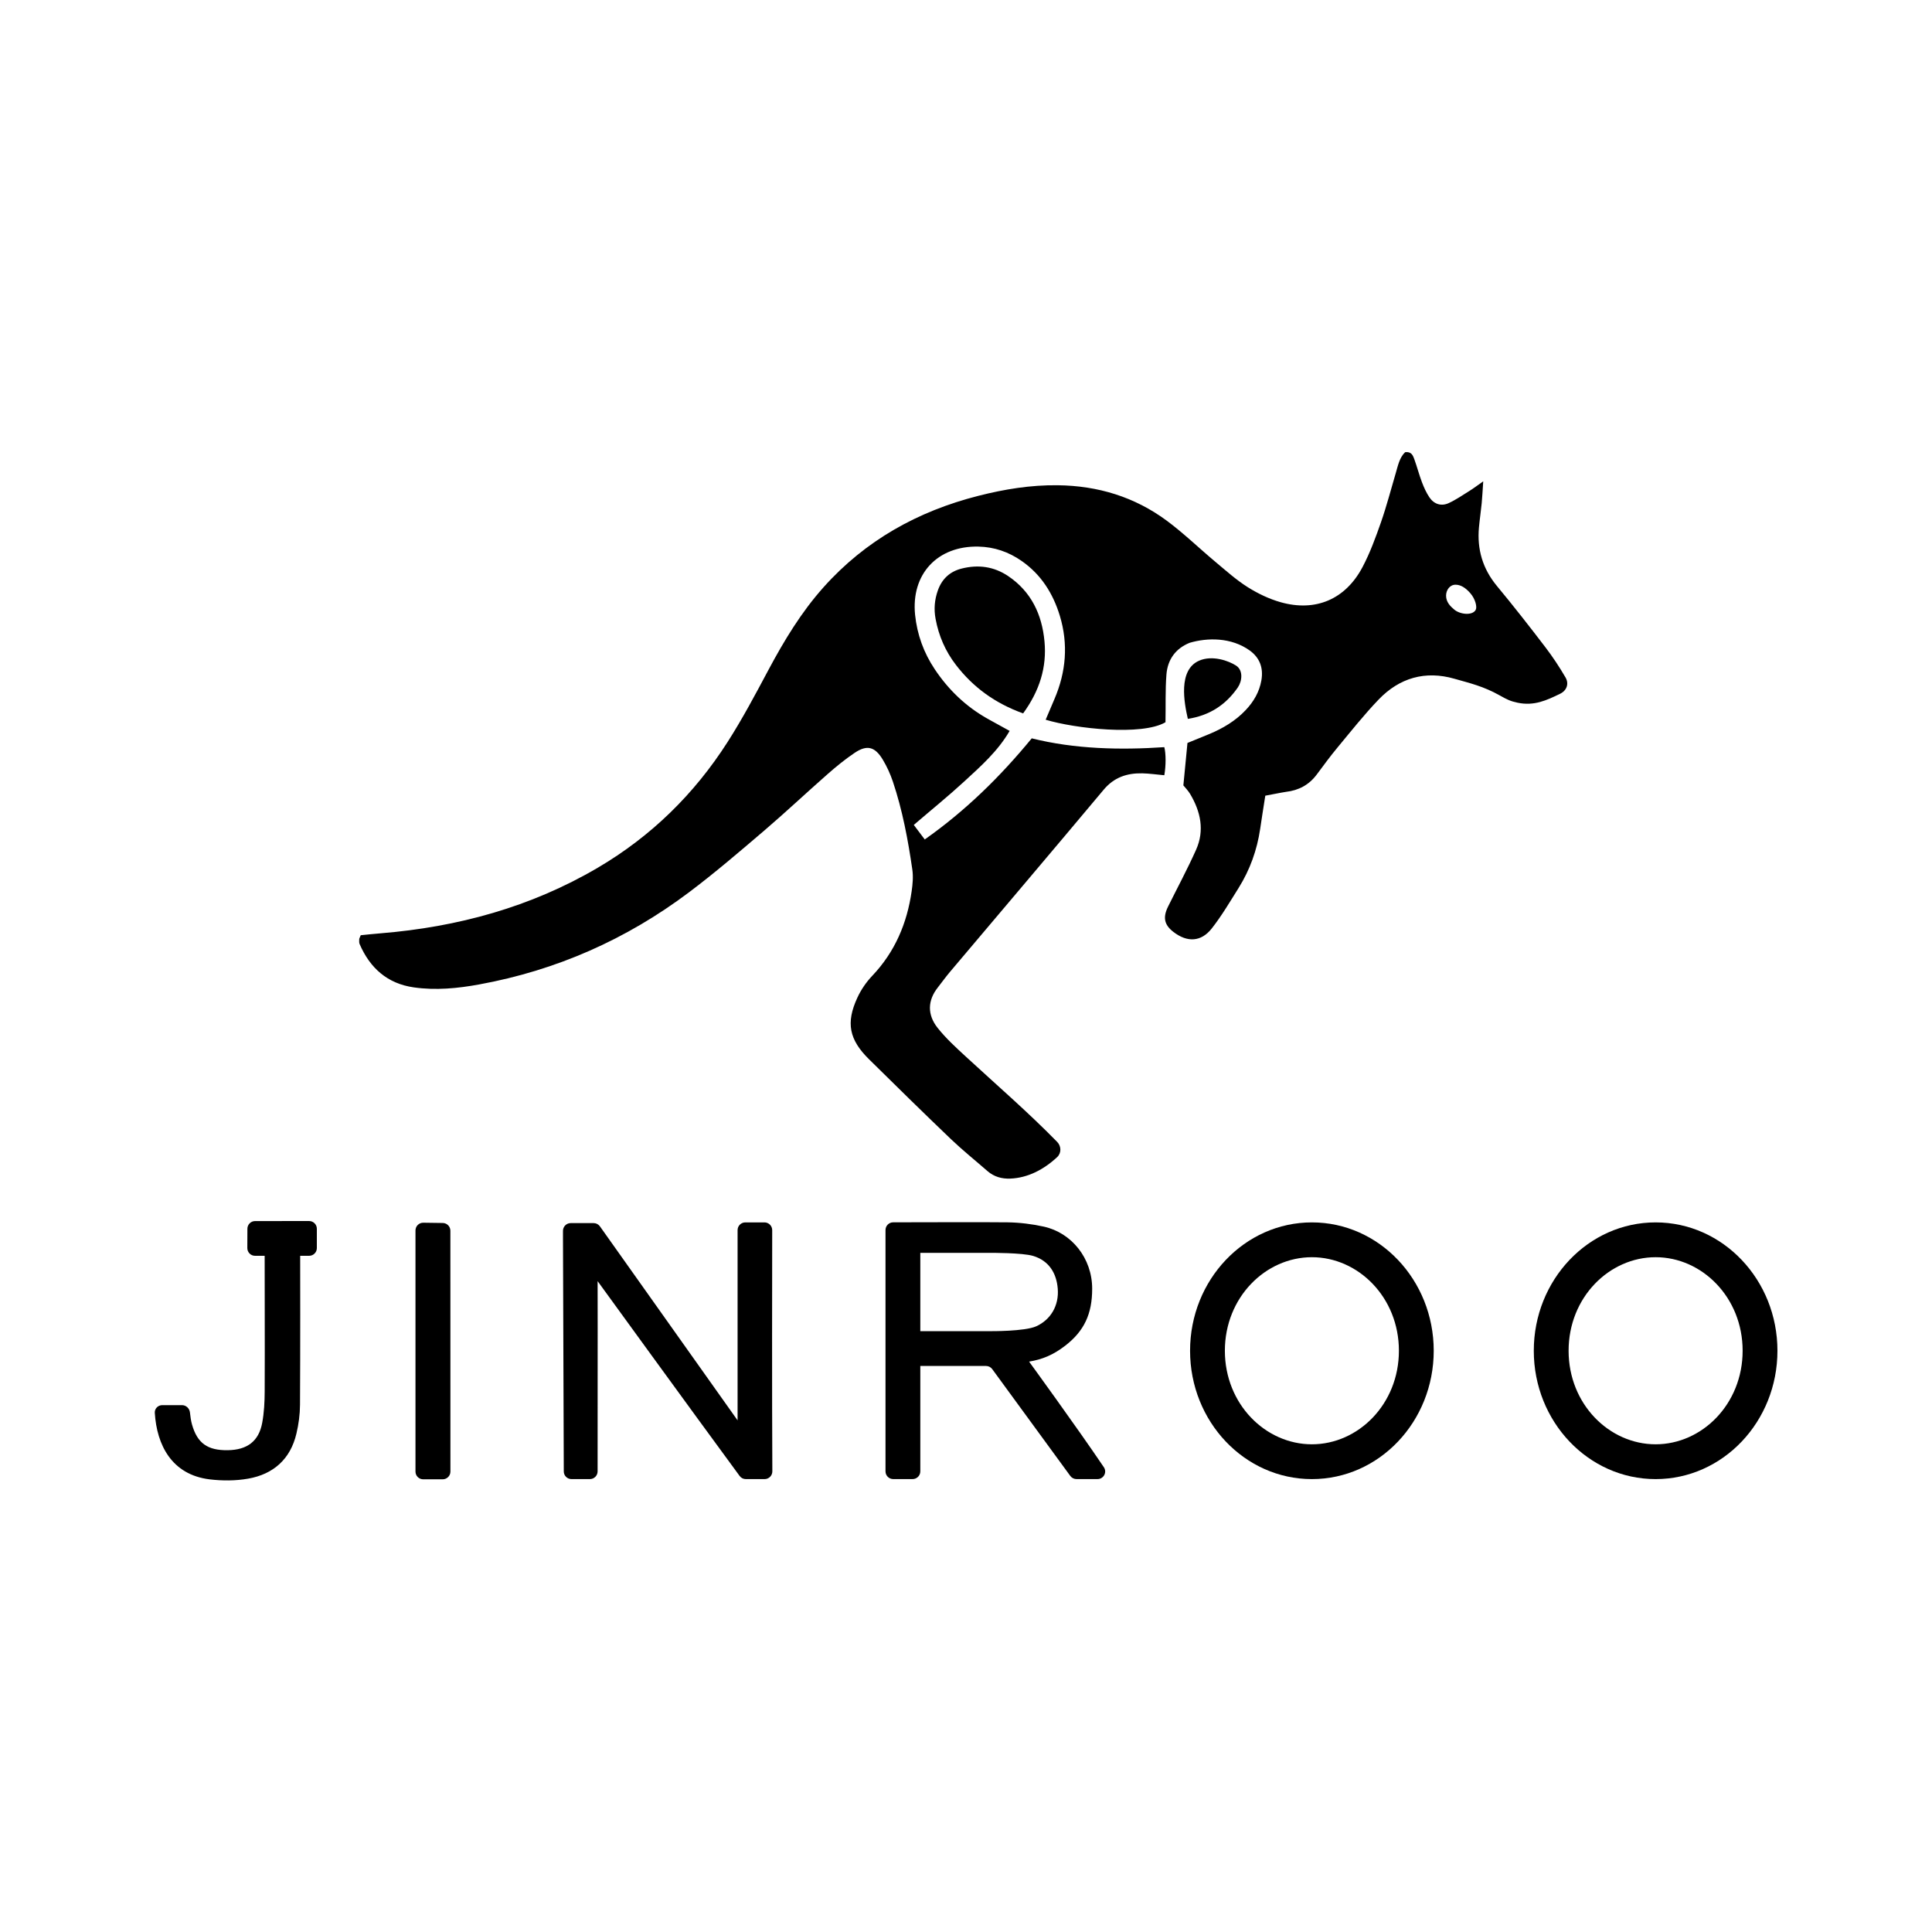 <svg xmlns="http://www.w3.org/2000/svg" xmlns:xlink="http://www.w3.org/1999/xlink" fill="none" version="1.1" width="500" height="500" viewBox="0 0 500 500"><defs><clipPath id="master_svg0_28_452"><rect x="0" y="0" width="500" height="500" rx="0"/></clipPath></defs><g clip-path="url(#master_svg0_28_452)"><g><path d="M285.676,379.713C286.566,381.029,285.617,382.787,284.028,382.787C281.919,382.787,279.806,382.787,278.601,382.787C277.963,382.787,277.365,382.482,276.988,381.967L256.792,354.331C256.416,353.815,255.816,353.511,255.178,353.511L238.176,353.511L238.176,380.787C238.176,381.891,237.281,382.787,236.176,382.787L231.168,382.787C230.063,382.787,229.168,381.891,229.168,380.787L229.168,318.335C229.168,317.233,230.048,316.339,231.15,316.336C237.391,316.319,256.478,316.273,260.786,316.34C263.917,316.385,267.092,316.779,270.155,317.455C277.282,319.031,282.654,325.573,282.654,333.523C282.654,339.999,280.63,344.447,275.65,348.285C272.52,350.696,269.705,351.822,266.327,352.385C266.327,352.385,278.577,369.203,285.676,379.713ZM238.176,344.503L256.193,344.503C256.193,344.503,265.201,344.597,268.184,343.24C271.923,341.54,274.093,337.882,273.747,333.523C273.42,329.404,271.405,326.271,267.419,325.044C264.66,324.188,256.193,324.235,256.193,324.235L238.176,324.235L238.176,344.503Z" fill="#000000" fill-opacity="1" style="mix-blend-mode:passthrough"/></g><g><path d="M145.699,318.537C145.699,317.432,146.595,316.537,147.699,316.537L153.629,316.537C154.277,316.537,154.885,316.851,155.26,317.38L190.886,367.589L190.886,318.355C190.886,317.251,191.781,316.355,192.886,316.355L197.844,316.355C198.951,316.355,199.847,317.253,199.845,318.359C199.828,327.048,199.771,361.883,199.881,380.776C199.887,381.886,198.99,382.79,197.88,382.79L193.023,382.79C192.387,382.79,191.798,382.499,191.421,381.987C178.733,364.73,154.662,331.557,154.662,331.557C154.707,347.966,154.639,364.376,154.659,380.786C154.661,381.892,153.765,382.79,152.659,382.79L147.906,382.79C146.804,382.79,145.91,381.91,145.906,380.809C145.874,372.226,145.748,337.894,145.699,320.354C145.699,319.942,145.699,319.233,145.699,318.537Z" fill="#000000" fill-opacity="1" style="mix-blend-mode:passthrough"/></g><g><path d="M75.68,316.355C76.783,316.355,77.678,317.245,77.68,318.349C77.698,329.672,77.728,349.906,77.643,363.533C77.631,366.021,77.294,368.566,76.719,370.987C75.177,377.608,70.763,381.526,64.221,382.675C60.978,383.249,57.51,383.249,54.233,382.855C44.41,381.641,40.576,373.932,40.061,365.647C39.993,364.544,40.895,363.648,42,363.648L47.094,363.648C48.164,363.648,49.046,364.491,49.157,365.555C49.261,366.549,49.43,367.748,49.695,368.679C51.069,373.509,53.715,375.39,58.962,375.311C63.973,375.243,66.979,372.991,67.858,368.228C68.353,365.571,68.488,362.812,68.5,360.099C68.563,348.495,68.476,328.971,68.484,318.351C68.484,317.248,69.379,316.355,70.482,316.355L75.68,316.355Z" fill="#000000" fill-opacity="1" style="mix-blend-mode:passthrough"/></g><g><path d="M109.526,382.843C108.422,382.843,107.526,381.948,107.526,380.844C107.526,372.133,107.526,337.087,107.526,318.437C107.526,317.322,108.439,316.423,109.554,316.438L114.584,316.507C115.678,316.522,116.557,317.412,116.557,318.506C116.558,337.083,116.566,372.13,116.568,380.843C116.568,381.948,115.672,382.843,114.568,382.843L109.526,382.843Z" fill="#000000" fill-opacity="1" style="mix-blend-mode:passthrough"/></g><g><path d="M82,323C82,324.105,81.106,325,80.001,325C76.792,325,70.403,325,66.004,325C64.897,325,64.003,324.1,64.007,322.993L64.026,318.004C64.03,316.902,64.921,316.011,66.023,316.011C70.408,316.009,76.79,316.004,79.999,316.002C81.105,316.001,82,316.897,82,318.002L82,323Z" fill="#000000" fill-opacity="1" style="mix-blend-mode:passthrough"/></g><g><path d="M362.037,349.573C362.037,335.754,351.518,325.364,339.517,325.364C327.517,325.364,316.997,335.754,316.997,349.573C316.997,363.392,327.517,373.782,339.517,373.782L339.517,382.79C322.105,382.79,307.989,367.918,307.989,349.573C307.989,331.227,322.105,316.355,339.517,316.355C356.93,316.355,371.046,331.227,371.046,349.573C371.046,367.918,356.93,382.79,339.517,382.79L339.517,373.782C351.518,373.782,362.037,363.392,362.037,349.573Z" fill="#000000" fill-opacity="1" style="mix-blend-mode:passthrough"/></g><g><path d="M450.993,349.573C450.993,335.754,440.473,325.364,428.472,325.364C416.472,325.364,405.952,335.754,405.952,349.573C405.952,363.392,416.472,373.782,428.472,373.782L428.472,382.79C411.06,382.79,396.944,367.918,396.944,349.573C396.944,331.227,411.06,316.355,428.472,316.355C445.885,316.355,460.001,331.227,460.001,349.573C460.001,367.918,445.885,382.79,428.472,382.79L428.472,373.782C440.473,373.782,450.993,363.392,450.993,349.573Z" fill="#000000" fill-opacity="1" style="mix-blend-mode:passthrough"/></g><g><path d="M264.784,184.628C257.465,181.982,251.835,177.85,247.398,172.085C244.673,168.549,242.939,164.563,242.129,160.171C241.656,157.649,241.858,155.194,242.725,152.774C243.795,149.778,245.878,147.887,248.918,147.132C253.163,146.074,257.195,146.592,260.899,149.08C266.901,153.123,269.659,159.034,270.313,165.982C270.943,172.681,269.051,178.75,264.784,184.628Z" fill="#000000" fill-opacity="1" style="mix-blend-mode:passthrough"/></g><g><path d="M307.415,186.042C306.468,181.923,304.837,173.393,310.32,170.987C313.777,169.47,318.037,171.046,319.902,172.259C321.768,173.473,321.481,176.237,320.353,177.901C317.256,182.394,313.067,185.163,307.415,186.042Z" fill="#000000" fill-opacity="1" style="mix-blend-mode:passthrough"/></g><g><path d="M327.457,205.923C326.951,209.155,326.523,211.835,326.129,214.526C325.318,219.998,323.482,225.11,320.555,229.795C318.325,233.341,316.186,236.99,313.607,240.278C310.837,243.802,307.246,243.937,303.676,241.178C301.3,239.343,300.895,237.429,302.314,234.58C304.734,229.693,307.324,224.885,309.543,219.92C311.783,214.909,310.725,210.044,308.011,205.484C307.482,204.595,306.728,203.851,306.255,203.255C306.615,199.505,306.953,196.026,307.313,192.276C309.171,191.522,311.085,190.756,312.999,189.957C316.524,188.481,319.744,186.567,322.39,183.763C324.451,181.579,325.915,179.091,326.444,176.084C327.007,172.864,326.027,170.218,323.415,168.337C318.629,164.914,312.5,165,307.887,166.355C304.307,167.797,302.201,170.601,301.874,174.53C301.555,178.632,301.713,182.804,301.627,186.916C295.5,190.5,278.187,188.552,270.617,186.263C271.472,184.248,272.182,182.581,272.891,180.915C275.898,173.9,276.506,166.716,274.287,159.374C272.531,153.598,269.446,148.688,264.401,145.175C261.046,142.833,257.33,141.55,253.22,141.459C242.613,141.223,235.744,148.576,236.825,159.127C237.354,164.216,239.055,168.923,241.915,173.202C245.473,178.539,249.977,182.851,255.573,186.004C257.397,187.029,259.244,188.02,261.293,189.157C258.231,194.427,253.828,198.3,249.549,202.241C245.405,206.058,241.014,209.605,236.487,213.49C237.411,214.706,238.244,215.81,239.325,217.251C249.921,209.785,258.839,201.025,267.013,191.083C278.172,193.875,289.928,194.13,301.323,193.364C301.751,195,301.773,198.109,301.323,200.631C299.285,200.451,297.461,200.181,295.636,200.136C291.695,200.057,288.329,201.149,285.626,204.381C272.418,220.156,259.086,235.841,245.811,251.572C244.73,252.855,243.75,254.229,242.714,255.546C239.989,258.992,240.012,262.651,242.613,265.962C244.797,268.732,247.466,271.153,250.067,273.551C257.97,280.836,266.087,287.843,273.593,295.52C274.68,296.632,274.722,298.409,273.583,299.469C270.167,302.65,266.014,304.853,261.417,305.023C259.278,305.102,257.251,304.55,255.573,303.086C252.409,300.328,249.132,297.693,246.092,294.799C238.965,287.975,231.916,281.062,224.89,274.125C219.755,269.058,218.877,264.712,221.872,258.226C222.818,256.166,224.169,254.184,225.734,252.54C231.612,246.358,234.742,238.96,235.936,230.65C236.206,228.792,236.375,226.844,236.105,225.009C234.99,217.318,233.56,209.684,231.083,202.298C230.418,200.327,229.54,198.379,228.459,196.589C226.432,193.211,224.36,192.693,221.174,194.843C218.742,196.476,216.456,198.345,214.249,200.282C208.72,205.135,203.372,210.18,197.787,214.954C191.402,220.404,185.018,225.887,178.307,230.932C162.115,243.115,143.997,251.121,124.033,254.769C118.448,255.794,112.784,256.346,107.109,255.535C100.263,254.567,95.759,250.547,93.068,244.32C92.91,243.96,92.967,243.498,92.967,243.081C92.967,242.879,93.102,242.687,93.361,242.034C94.926,241.877,96.728,241.685,98.529,241.539C118.46,239.906,137.32,234.772,154.683,224.581C168.533,216.44,179.692,205.495,188.306,192.017C192.145,186.016,195.501,179.699,198.856,173.404C202.932,165.781,207.358,158.44,213.145,151.965C223.989,139.838,237.557,132.294,253.209,128.319C259.931,126.607,266.743,125.493,273.747,125.583C284.162,125.707,293.655,128.601,301.998,134.782C306.367,138.025,310.297,141.854,314.486,145.355C317.222,147.641,319.891,150.051,322.886,151.943C325.509,153.598,328.437,155.005,331.421,155.85C340.474,158.406,348.198,155.118,352.612,146.774C354.56,143.092,356.013,139.106,357.398,135.154C358.85,130.999,359.954,126.72,361.204,122.498C361.789,120.516,362.172,118.444,363.647,117.025C365.28,116.823,365.674,117.881,366.012,118.816C366.732,120.786,367.25,122.824,367.993,124.783C368.511,126.146,369.119,127.508,369.93,128.713C371.112,130.47,372.982,131.089,374.907,130.211C376.799,129.344,378.533,128.139,380.312,127.035C381.325,126.405,382.271,125.684,383.859,124.569C383.69,126.979,383.622,128.601,383.465,130.211C383.262,132.294,382.947,134.377,382.755,136.46C382.226,142.158,383.712,147.202,387.417,151.672C391.707,156.841,395.851,162.144,399.927,167.481C401.83,169.97,403.575,172.616,405.152,175.318C406.131,176.996,405.444,178.73,403.744,179.552C400.287,181.23,397.046,182.764,392.754,181.861C390.859,181.461,390,181.027,388.16,179.991C383.893,177.589,380.402,176.805,376.393,175.656C368.872,173.494,362.183,175.42,356.801,181.027C353.029,184.957,349.64,189.247,346.149,193.447C344.269,195.71,342.534,198.086,340.778,200.44C338.774,203.131,336.105,204.55,332.806,204.932C331.184,205.18,329.552,205.552,327.457,205.923ZM380.5,153.5C379.251,152.078,378,151.323,376.686,151.323C375.227,151.323,374.243,152.691,374.243,154.15C374.243,155.855,375.38,156.942,376.405,157.798C377.914,159.036,381.072,159.365,381.911,157.832C382.317,157.09,381.834,155.02,380.5,153.5Z" fill="#000000" fill-opacity="1" style="mix-blend-mode:passthrough"/></g></g></svg>
